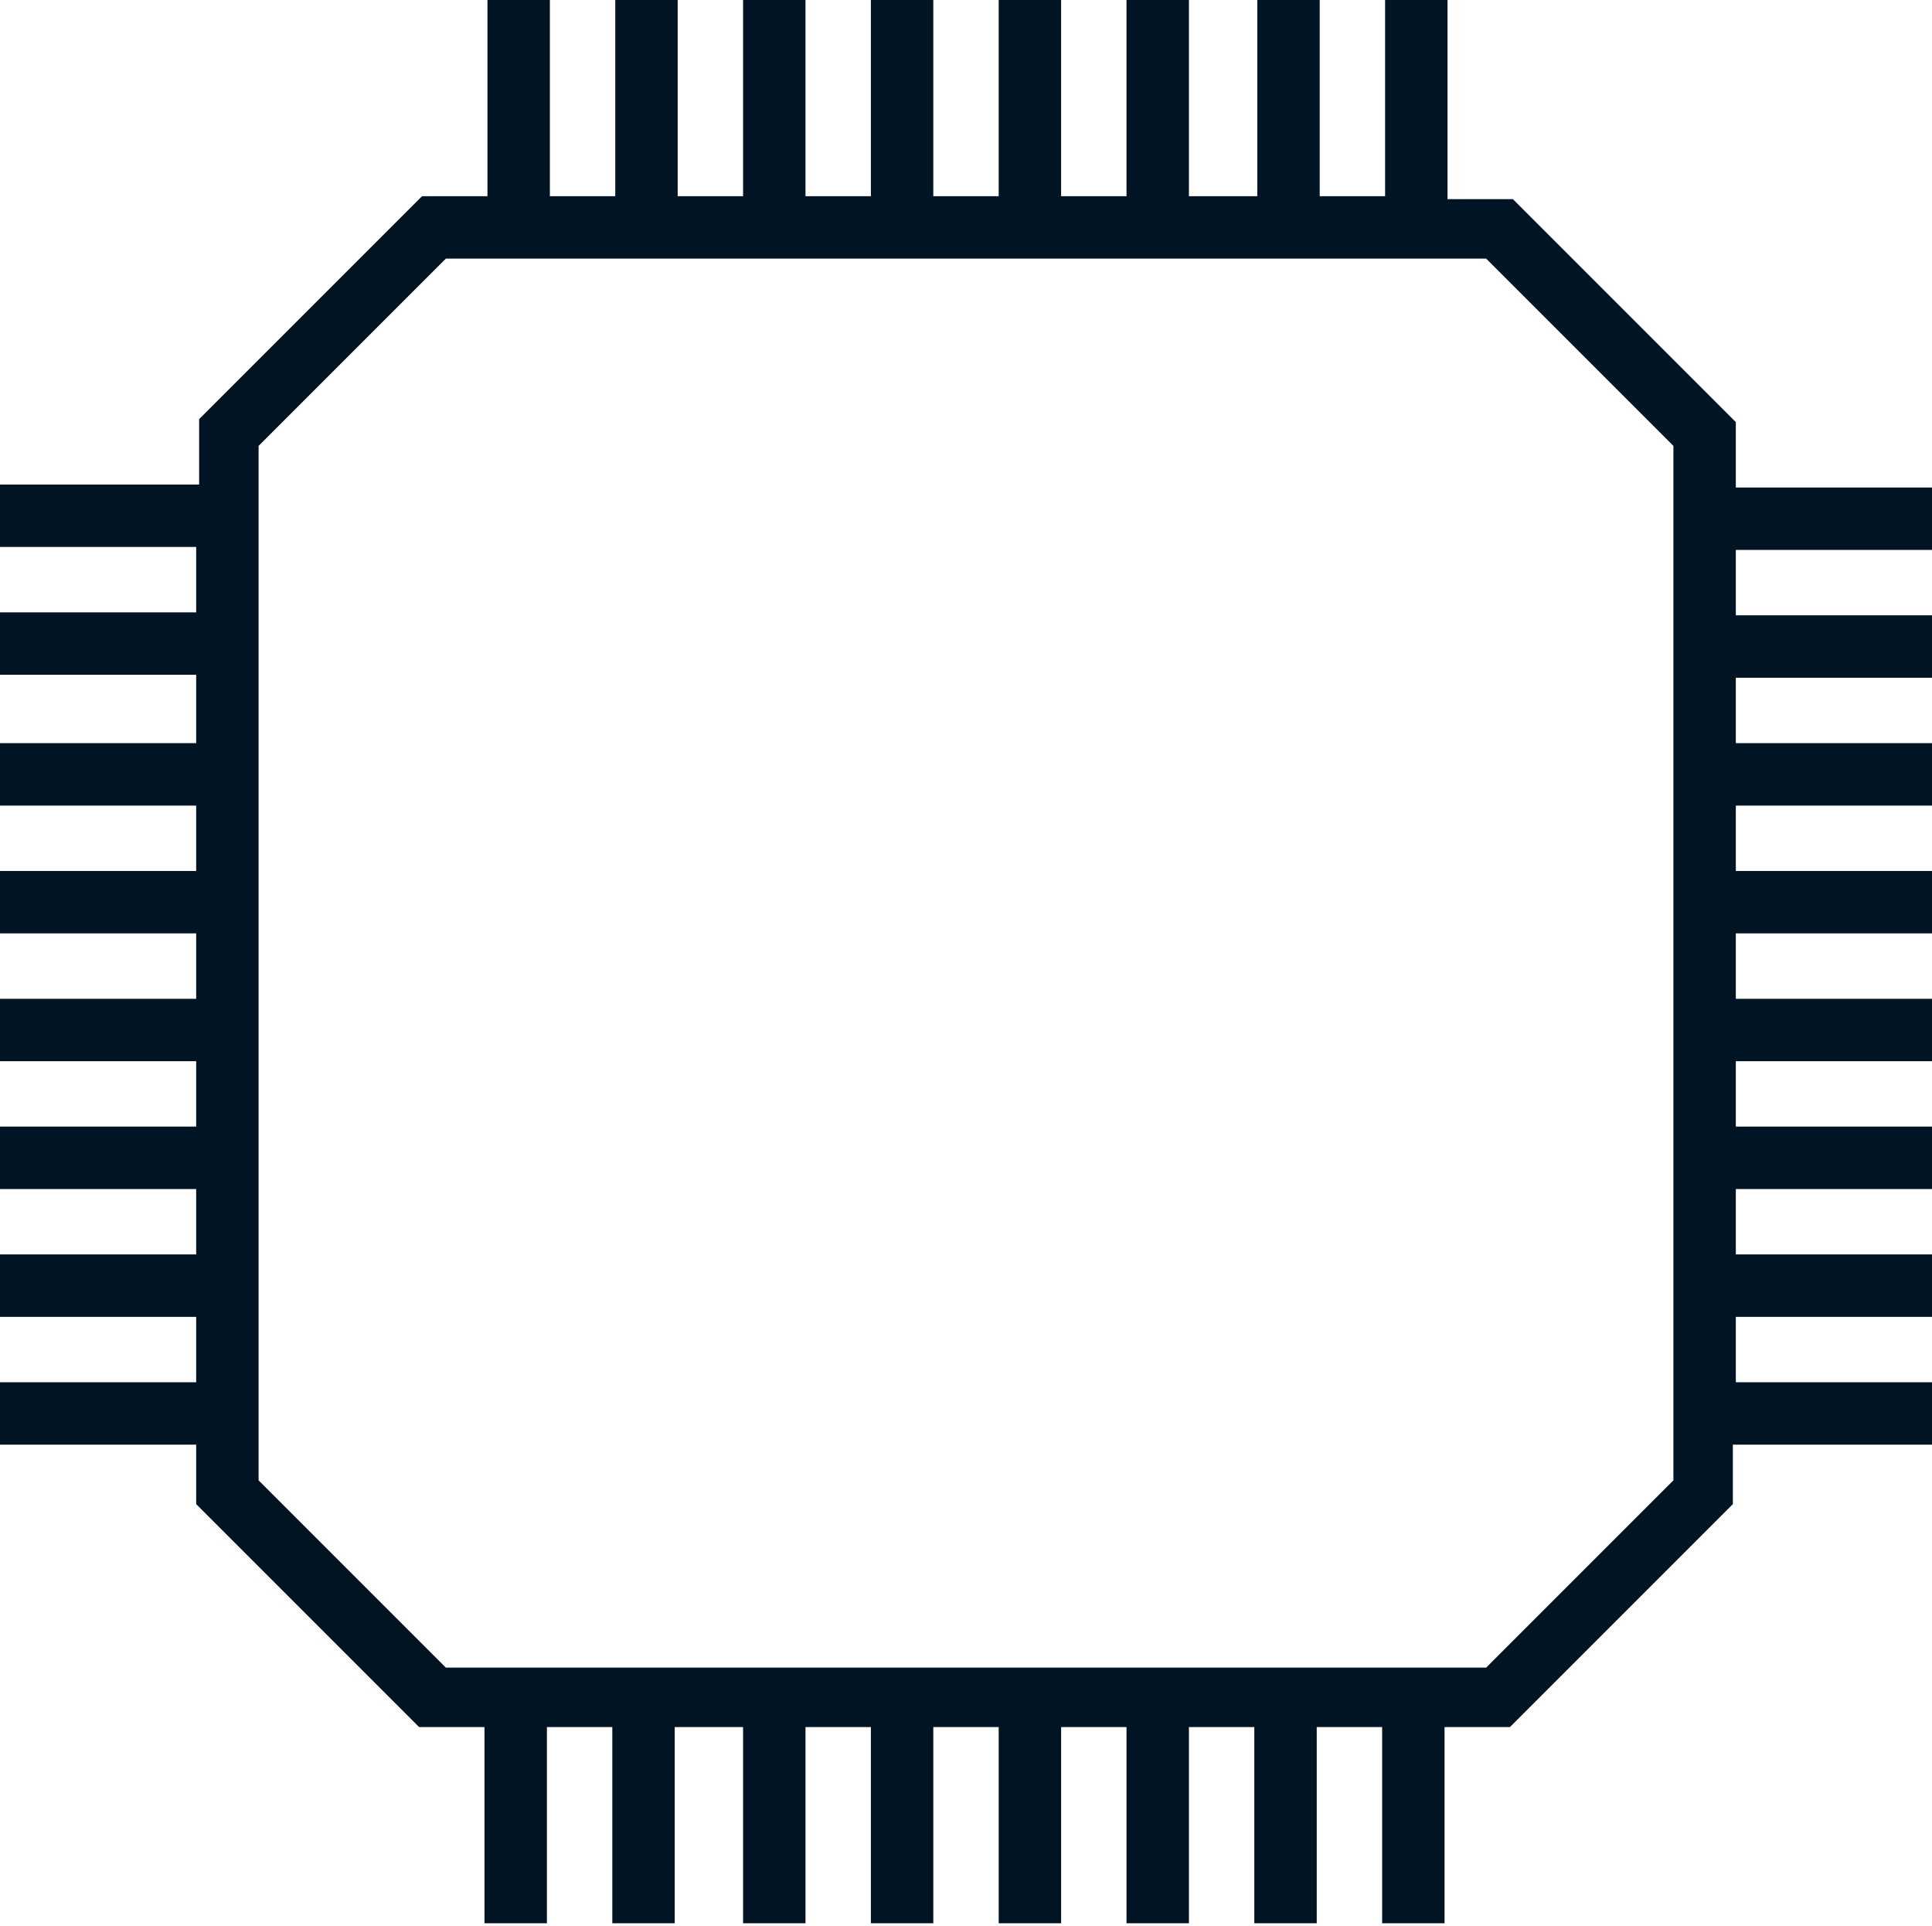 <?xml version="1.0" encoding="utf-8"?>
<!-- Generator: Adobe Illustrator 25.1.0, SVG Export Plug-In . SVG Version: 6.00 Build 0)  -->
<svg version="1.1" id="Livello_1" xmlns="http://www.w3.org/2000/svg" xmlns:xlink="http://www.w3.org/1999/xlink" x="0px" y="0px"
	 viewBox="0 0 65 64.8" style="enable-background:new 0 0 65 64.8;" xml:space="preserve">
<style type="text/css">
	.st0{fill:#001423;}
</style>
<g>
	<path class="st0" d="M65,18.5v-2.1h-6.6v-2.2l-7.5-7.5h-2.2V0h-2.1v6.6h-2.2V0h-2.1v6.6H40V0h-2.1v6.6h-2.2V0h-2.1v6.6h-2.2V0h-2.1
		v6.6h-2.2V0H25v6.6h-2.2V0h-2.1v6.6h-2.2V0h-2.1v6.6h-2.2l-7.5,7.5v2.2H0v2.1h6.6v2.2H0v2.1h6.6V25H0v2.1h6.6v2.2H0v2.1h6.6v2.2H0
		v2.1h6.6v2.2H0V40h6.6v2.2H0v2.1h6.6v2.2H0v2.1h6.6v2l7.5,7.5h2.2v6.6h2.1v-6.6h2.2v6.6h2.1v-6.6H25v6.6h2.1v-6.6h2.2v6.6h2.1v-6.6
		h2.2v6.6h2.1v-6.6h2.2v6.6H40v-6.6h2.2v6.6h2.1v-6.6h2.2v6.6h2.1v-6.6h2.2l7.5-7.5v-2H65v-2.1h-6.6v-2.2H65v-2.1h-6.6V40H65v-2.1
		h-6.6v-2.2H65v-2.1h-6.6v-2.2H65v-2.1h-6.6v-2.2H65V25h-6.6v-2.2H65v-2.1h-6.6v-2.2H65z M56.3,49.8L50,56.1H15l-6.3-6.3V15L15,8.7
		H50l6.3,6.3V49.8z"/>
</g>
</svg>
